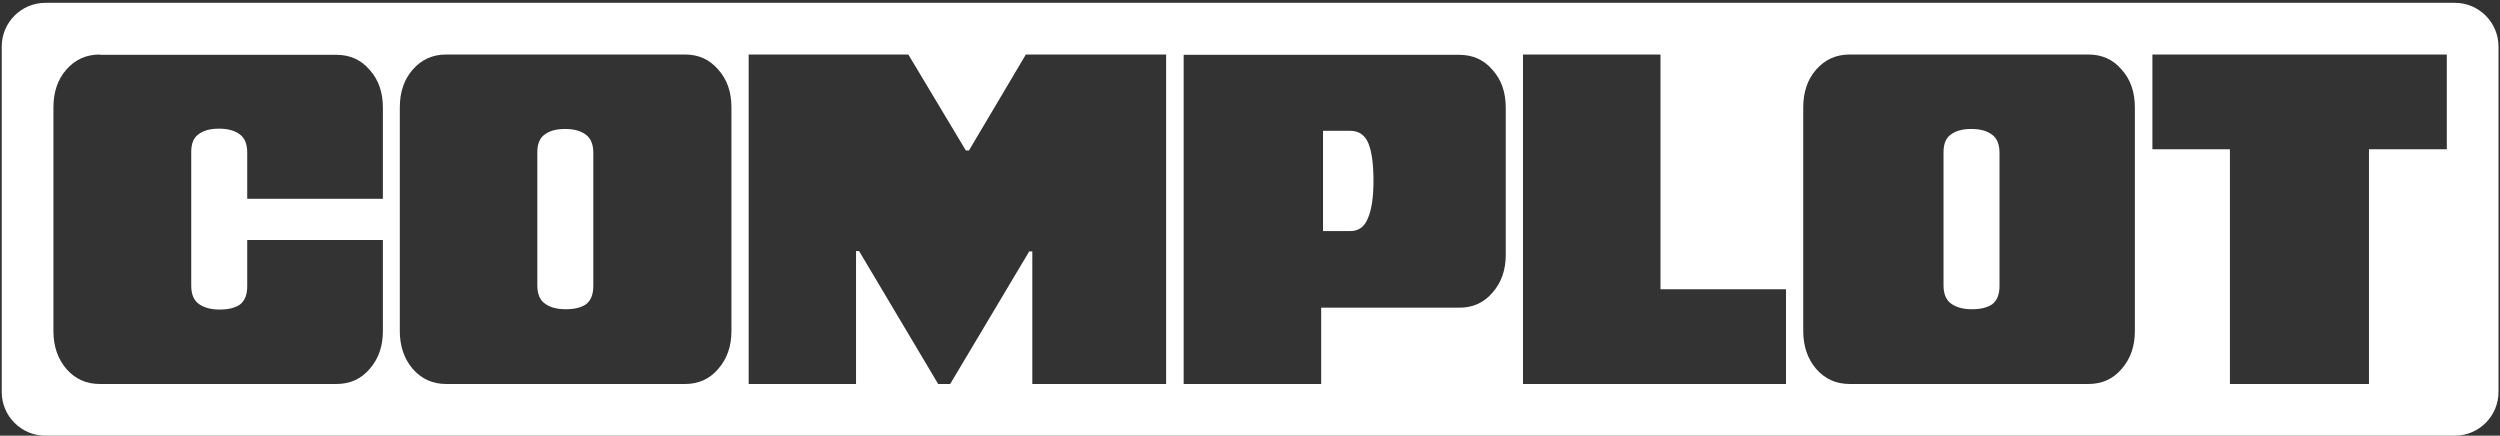 <svg xmlns="http://www.w3.org/2000/svg" width="855" height="149" viewBox="0 0 855 149" fill="none"><rect x="0" y="0" width="855" height="149" fill="#333333" stroke="none"/><path d="M839.544 0.969C847.795 0.969 854.483 7.657 854.483 15.908V134.061C854.483 142.311 847.795 149 839.544 149H15.533C7.282 149 0.594 142.311 0.594 134.061V15.908C0.594 7.657 7.282 0.969 15.533 0.969H839.544ZM404.812 131.324H451.842V105.232H499.082C503.711 105.232 507.499 103.549 510.444 100.077C513.495 96.605 514.969 92.291 514.969 87.136V36.846C514.969 31.585 513.495 27.271 510.444 23.904C507.499 20.433 503.711 18.749 499.082 18.749H404.812V131.324ZM34.155 18.644C29.526 18.644 25.738 20.327 22.688 23.799C19.742 27.166 18.269 31.48 18.269 36.74V113.229C18.269 118.384 19.742 122.697 22.688 126.169C25.739 129.641 29.526 131.324 34.155 131.324H115.062C119.692 131.324 123.479 129.641 126.425 126.169C129.476 122.697 130.949 118.384 130.949 113.229V82.086H84.552V97.867C84.552 100.813 83.71 102.917 82.026 104.18C80.343 105.337 78.028 105.863 75.082 105.863C72.136 105.863 69.822 105.232 68.033 103.97C66.245 102.707 65.403 100.603 65.403 97.657V51.996C65.403 49.05 66.245 47.051 67.928 45.894C69.611 44.631 71.926 44 74.872 44C77.818 44 80.238 44.631 81.921 45.894C83.71 47.156 84.552 49.26 84.552 52.206V67.987H130.949V36.846C130.949 31.585 129.476 27.271 126.425 23.904C123.479 20.433 119.692 18.749 115.062 18.749H34.155V18.644ZM152.623 18.644C147.994 18.644 144.205 20.327 141.154 23.799C138.208 27.166 136.736 31.48 136.736 36.74V113.229C136.736 118.384 138.209 122.697 141.154 126.169C144.205 129.641 147.994 131.324 152.623 131.324H234.267C238.896 131.324 242.683 129.641 245.629 126.169C248.68 122.697 250.153 118.384 250.153 113.229V36.74C250.153 31.48 248.68 27.166 245.629 23.799C242.683 20.327 238.896 18.644 234.267 18.644H152.623ZM256.045 131.324H292.764V85.873H293.815L320.854 131.324H324.958L351.997 85.978H353.049V131.324H398.815V18.644H350.84L331.376 51.47H330.323L310.649 18.644H256.045V131.324ZM520.86 131.324H610.815V98.92H567.89V18.644H520.86V131.324ZM632.594 18.644C627.965 18.644 624.177 20.327 621.126 23.799C618.18 27.166 616.707 31.48 616.707 36.74V113.229C616.707 118.384 618.18 122.697 621.126 126.169C624.177 129.641 627.965 131.324 632.594 131.324H714.237C718.867 131.324 722.655 129.641 725.601 126.169C728.651 122.697 730.124 118.384 730.124 113.229V36.74C730.124 31.48 728.652 27.166 725.601 23.799C722.655 20.327 718.867 18.644 714.237 18.644H632.594ZM736.121 51.049H762.635V131.324H810.189V51.049H836.808V18.644H736.121V51.049ZM193.234 44.105C196.285 44.105 198.6 44.736 200.283 45.999C202.072 47.262 202.913 49.366 202.913 52.312V97.763C202.913 100.708 202.072 102.813 200.389 104.075C198.705 105.233 196.39 105.759 193.444 105.759C190.498 105.759 188.184 105.127 186.396 103.864C184.607 102.602 183.765 100.498 183.765 97.552V52.101C183.765 49.155 184.607 47.156 186.29 45.999C187.973 44.736 190.288 44.105 193.234 44.105ZM674.152 44.105C677.203 44.105 679.518 44.736 681.201 45.999C682.99 47.262 683.832 49.366 683.832 52.312V97.763C683.832 100.708 682.99 102.813 681.307 104.075C679.623 105.232 677.308 105.759 674.362 105.759C671.417 105.759 669.102 105.127 667.313 103.864C665.525 102.602 664.684 100.498 664.684 97.552V52.101C664.684 49.155 665.525 47.156 667.208 45.999C668.891 44.736 671.206 44.105 674.152 44.105ZM461.731 44.736C464.783 44.736 466.887 46.209 468.044 49.155C469.201 52.101 469.728 56.31 469.728 61.886C469.728 67.462 469.096 71.67 467.834 74.616C466.677 77.562 464.677 79.035 461.731 79.035H452.474V44.736H461.731Z" fill="white"></path></svg>